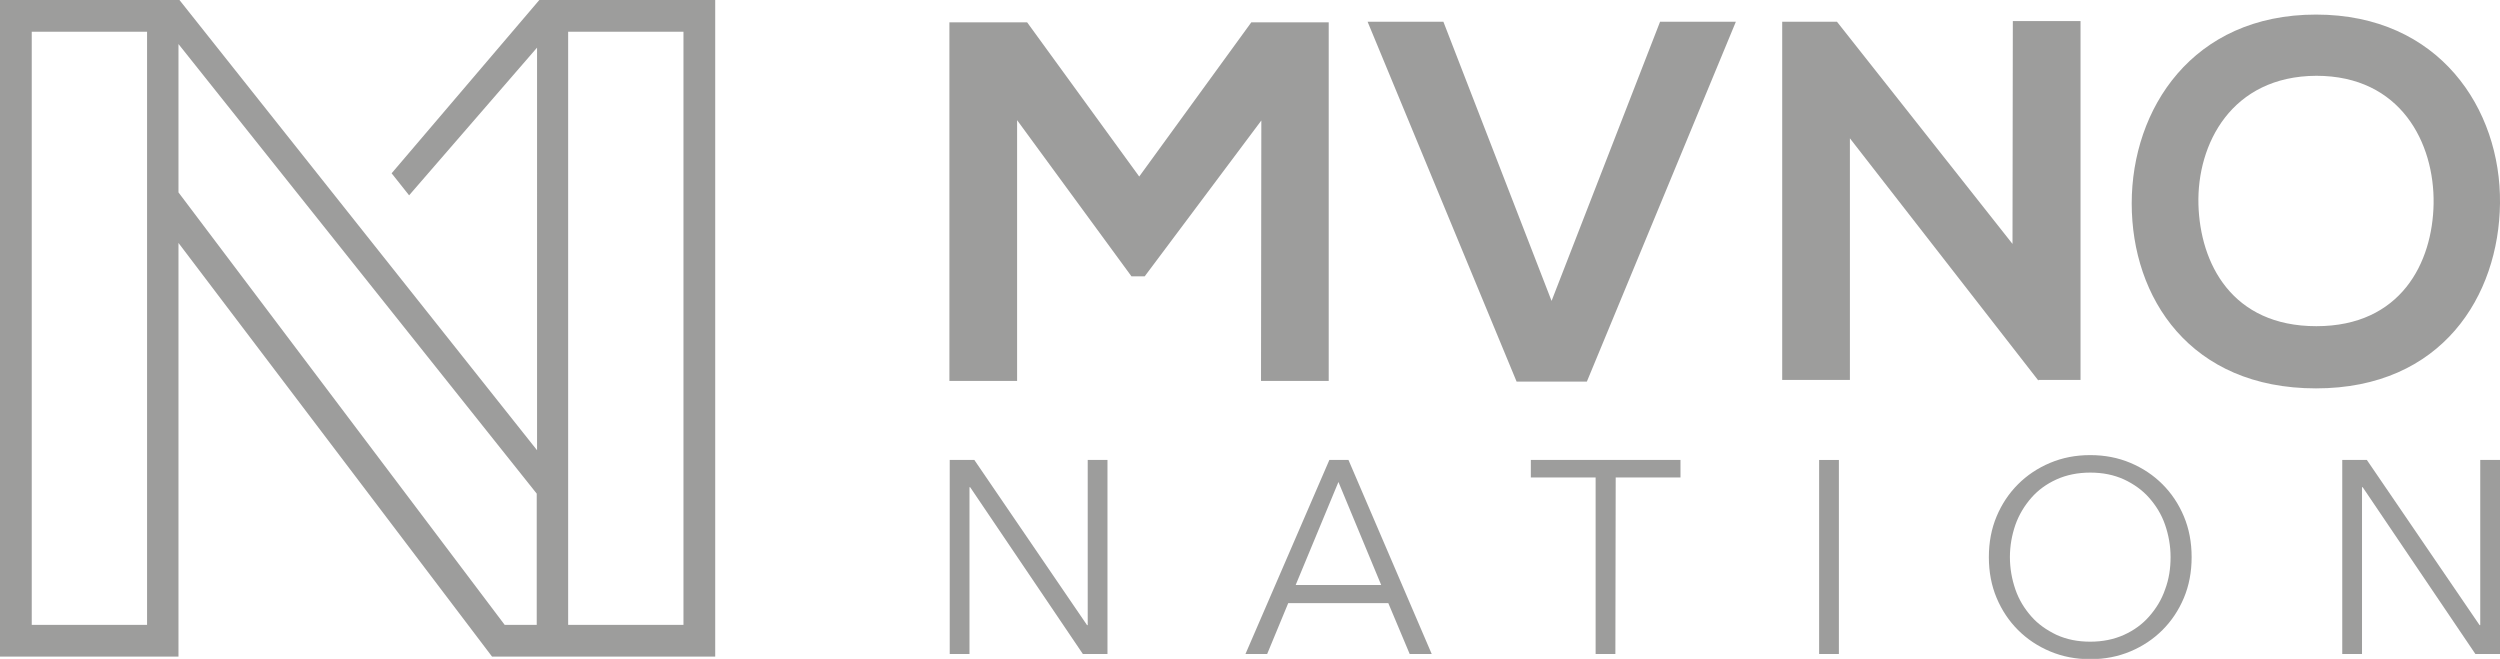 <?xml version="1.0" encoding="utf-8"?>
<!-- Generator: Adobe Illustrator 28.3.0, SVG Export Plug-In . SVG Version: 6.00 Build 0)  -->
<svg version="1.1" id="Layer_1" xmlns="http://www.w3.org/2000/svg" xmlns:xlink="http://www.w3.org/1999/xlink" x="0px" y="0px"
	 viewBox="0 0 771.8 203.4" style="enable-background:new 0 0 771.8 203.4;" xml:space="preserve">
<style type="text/css">
	.st0{fill:#9D9D9C;}
</style>
<g>
	<path class="st0" d="M166.5,0l-45.6,53.5l5.4,6.8l39.5-45.6V139L55.4,0H0v202.7h55.1V75l96.8,127.7h68.9V0H166.5z M45.4,192.9H9.8
		V9.8h35.6C45.4,9.8,45.4,192.9,45.4,192.9z M165.7,192.9h-9.9L55.1,59.4V13.6l110.6,138.8V192.9z M211,192.9h-35.6V9.8H211V192.9z"
		/>
	<g>
		<path class="st0" d="M389.4,37.2l-36,48.1h-4.1L314,37.1v80.5h-20.9V6.9h24l34.6,47.6l34.6-47.6h23.9v110.7h-20.9L389.4,37.2
			L389.4,37.2z"/>
		<path class="st0" d="M489.9,117.8h-21.7l-46-111.1h23.4L479,92.9l33.5-86.2h23.4L489.9,117.8z"/>
		<path class="st0" d="M621.4,6.5h20.9v110.8h-13v0.2l-58.2-74.8v74.6h-20.9V6.7h16.9l54.2,68.6L621.4,6.5L621.4,6.5z"/>
		<path class="st0" d="M771.8,62.7c-0.3,28.6-17.9,57.2-56.8,57.2s-56.9-28-56.9-57.1S676.8,4.5,715,4.5
			C753.1,4.5,772.1,33.7,771.8,62.7z M678.7,63.1c0.5,18.2,10.3,37.6,36.4,37.6c26.1,0,35.9-19.6,36.2-37.8
			c0.3-18.7-10.1-39.5-36.2-39.5C688.9,23.5,678.2,44.5,678.7,63.1z"/>
	</g>
	<g>
		<path class="st0" d="M335.6,193h0.2v-51h6.1v59.9h-7.6l-34.8-51.5h-0.2v51.5h-6.1V142h7.6L335.6,193z"/>
		<path class="st0" d="M391.2,201.9h-6.7l25.9-59.9h5.9l25.7,59.9h-6.8l-6.6-15.7h-30.9L391.2,201.9z M400,180.6h26.4l-13.2-31.8
			L400,180.6z"/>
		<path class="st0" d="M498.7,201.9h-6.1v-54.5h-20V142h46.2v5.4h-20L498.7,201.9L498.7,201.9z"/>
		<path class="st0" d="M567.7,201.9h-6.1V142h6.1V201.9z"/>
		<path class="st0" d="M676.6,172c0,4.6-0.8,8.8-2.4,12.6c-1.6,3.8-3.8,7.1-6.6,9.9s-6.1,5-9.9,6.6c-3.8,1.6-7.9,2.4-12.4,2.4
			s-8.6-0.8-12.4-2.4c-3.8-1.6-7.1-3.8-9.9-6.6c-2.8-2.8-5-6.1-6.6-9.9c-1.6-3.8-2.4-8-2.4-12.6s0.8-8.8,2.4-12.6
			c1.6-3.8,3.8-7.1,6.6-9.9c2.8-2.8,6.1-5,9.9-6.6c3.8-1.6,7.9-2.4,12.4-2.4s8.6,0.8,12.4,2.4c3.8,1.6,7.1,3.8,9.9,6.6
			s5,6.1,6.6,9.9C675.8,163.2,676.6,167.4,676.6,172z M670.1,172c0-3.5-0.6-6.8-1.7-10c-1.1-3.2-2.8-5.9-4.9-8.3
			c-2.1-2.4-4.8-4.3-7.8-5.7c-3.1-1.4-6.5-2.1-10.4-2.1c-3.8,0-7.3,0.7-10.4,2.1c-3.1,1.4-5.7,3.3-7.8,5.7s-3.8,5.2-4.9,8.3
			c-1.1,3.2-1.7,6.5-1.7,10s0.6,6.8,1.7,10c1.1,3.2,2.8,5.9,4.9,8.3c2.1,2.4,4.7,4.2,7.8,5.7c3.1,1.4,6.5,2.1,10.4,2.1
			c3.8,0,7.3-0.7,10.4-2.1c3.1-1.4,5.7-3.3,7.8-5.7s3.8-5.1,4.9-8.3C669.6,178.8,670.1,175.5,670.1,172z"/>
		<path class="st0" d="M765.5,193h0.2v-51h6.1v59.9h-7.6l-34.8-51.5h-0.2v51.5h-6.1V142h7.6L765.5,193z"/>
	</g>
</g>
</svg>
